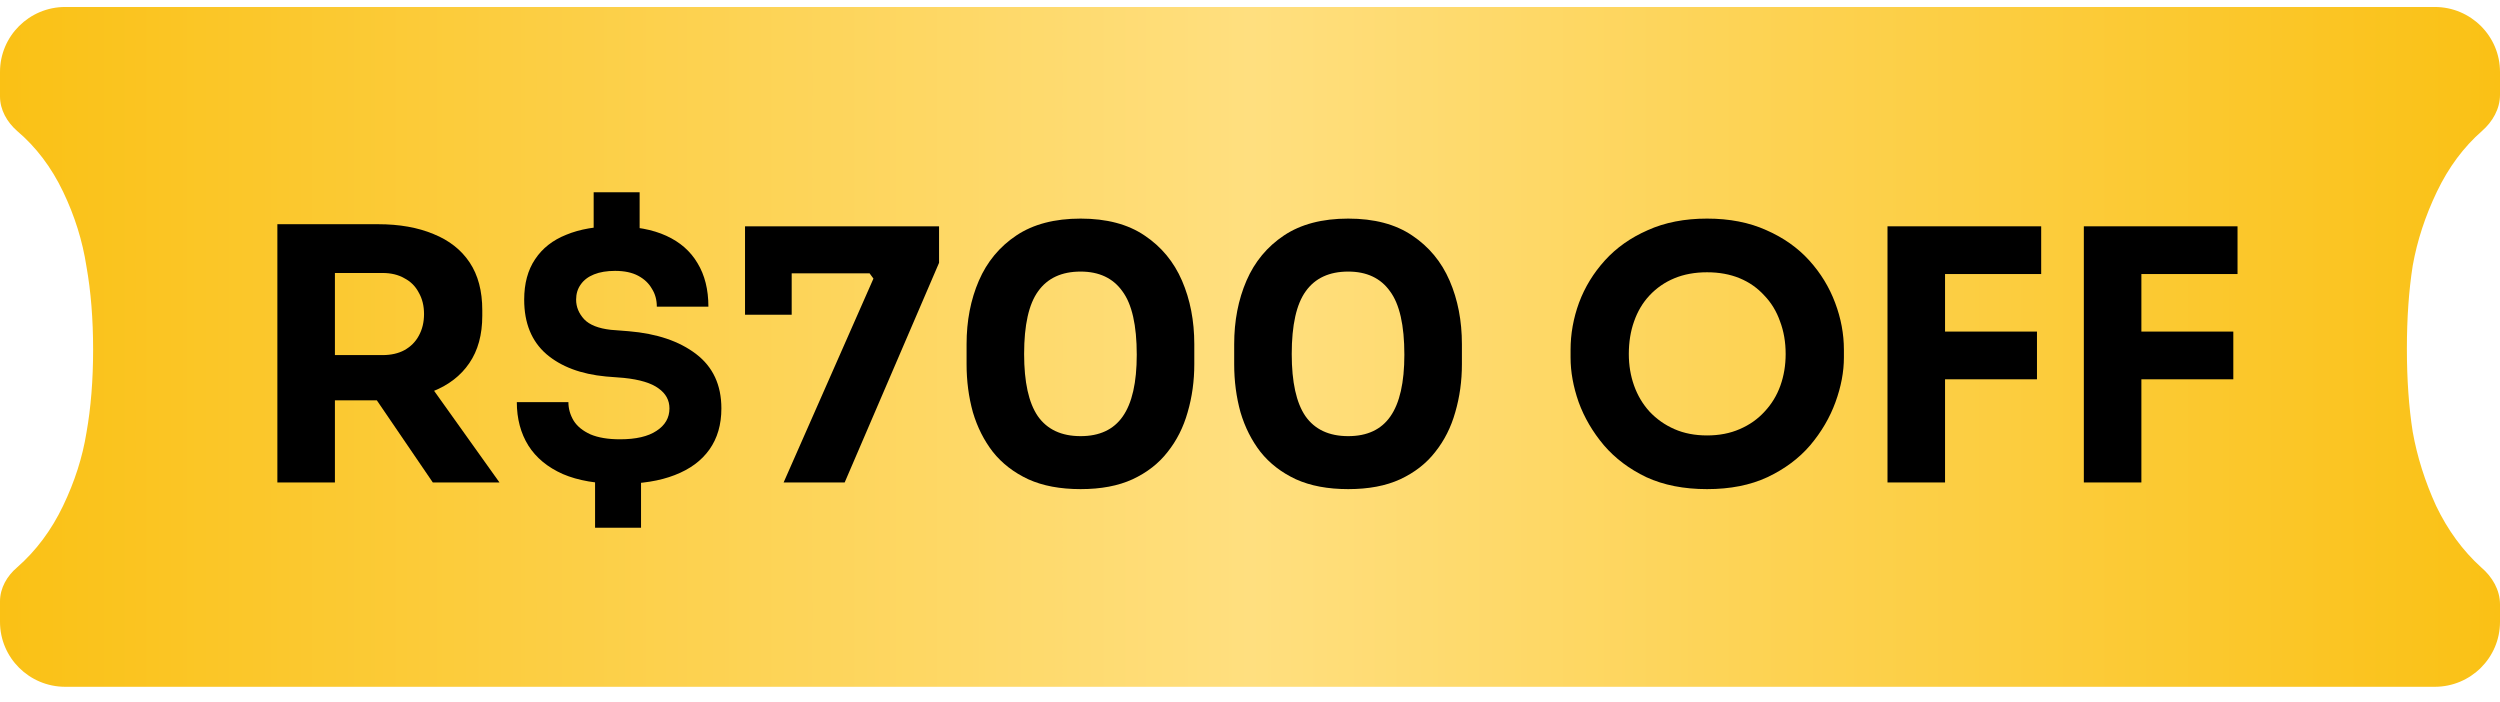 <svg xmlns="http://www.w3.org/2000/svg" width="114" height="32" viewBox="0 0 114 32" fill="none"><path d="M114 3.281V4.323C114 4.964 113.663 5.548 113.18 5.972C112.343 6.705 111.657 7.627 111.124 8.739C110.591 9.851 110.223 10.975 110.02 12.113C109.842 13.25 109.754 14.513 109.754 15.903C109.754 17.293 109.842 18.556 110.02 19.694C110.223 20.831 110.579 21.955 111.086 23.067C111.619 24.179 112.305 25.114 113.142 25.872C113.648 26.301 114 26.901 114 27.562V28.355C114 29.992 112.667 31.318 111.024 31.318H2.976C1.333 31.318 0 29.992 0 28.355V27.423C0 26.817 0.318 26.265 0.781 25.872C1.645 25.114 2.343 24.179 2.876 23.067C3.409 21.955 3.764 20.843 3.942 19.732C4.145 18.594 4.246 17.331 4.246 15.941C4.246 14.551 4.145 13.288 3.942 12.15C3.764 10.988 3.409 9.851 2.876 8.739C2.343 7.627 1.645 6.705 0.781 5.972C0.32 5.567 0 5.009 0 4.397V3.281C0 1.645 1.333 0.318 2.976 0.318H111.024C112.667 0.318 114 1.645 114 3.281Z" fill="url(#paint0_linear_139_2647)"></path><path d="M95.023 22V10.32H97.647V22H95.023ZM97.327 17.296V15.12H101.839V17.296H97.327ZM97.327 12.496V10.32H102.031V12.496H97.327Z" fill="black"></path><path d="M86.07 22V10.32H88.694V22H86.07ZM88.374 17.296V15.12H92.886V17.296H88.374ZM88.374 12.496V10.32H93.078V12.496H88.374Z" fill="black"></path><path d="M77.842 22.304C76.786 22.304 75.863 22.123 75.074 21.76C74.295 21.387 73.65 20.901 73.138 20.304C72.626 19.696 72.242 19.04 71.986 18.336C71.74 17.632 71.618 16.955 71.618 16.304V15.952C71.618 15.227 71.746 14.512 72.002 13.808C72.268 13.093 72.663 12.448 73.186 11.872C73.708 11.296 74.359 10.837 75.138 10.496C75.916 10.144 76.818 9.968 77.842 9.968C78.866 9.968 79.767 10.144 80.546 10.496C81.324 10.837 81.975 11.296 82.498 11.872C83.02 12.448 83.415 13.093 83.682 13.808C83.948 14.512 84.082 15.227 84.082 15.952V16.304C84.082 16.955 83.954 17.632 83.698 18.336C83.442 19.04 83.058 19.696 82.546 20.304C82.034 20.901 81.383 21.387 80.594 21.76C79.815 22.123 78.898 22.304 77.842 22.304ZM77.842 19.856C78.396 19.856 78.892 19.76 79.33 19.568C79.778 19.376 80.156 19.109 80.466 18.768C80.786 18.427 81.026 18.032 81.186 17.584C81.346 17.136 81.426 16.656 81.426 16.144C81.426 15.6 81.34 15.104 81.17 14.656C81.01 14.197 80.77 13.803 80.45 13.472C80.14 13.131 79.767 12.869 79.33 12.688C78.892 12.507 78.396 12.416 77.842 12.416C77.287 12.416 76.791 12.507 76.354 12.688C75.916 12.869 75.538 13.131 75.218 13.472C74.908 13.803 74.674 14.197 74.514 14.656C74.354 15.104 74.274 15.6 74.274 16.144C74.274 16.656 74.354 17.136 74.514 17.584C74.674 18.032 74.908 18.427 75.218 18.768C75.538 19.109 75.916 19.376 76.354 19.568C76.791 19.76 77.287 19.856 77.842 19.856Z" fill="black"></path><path d="M61.479 22.304C60.551 22.304 59.757 22.155 59.095 21.856C58.434 21.547 57.895 21.131 57.479 20.608C57.074 20.085 56.77 19.483 56.567 18.8C56.375 18.107 56.279 17.376 56.279 16.608V15.696C56.279 14.629 56.466 13.664 56.839 12.8C57.213 11.936 57.783 11.248 58.551 10.736C59.319 10.224 60.295 9.968 61.479 9.968C62.663 9.968 63.634 10.224 64.391 10.736C65.159 11.248 65.73 11.936 66.103 12.8C66.477 13.664 66.663 14.629 66.663 15.696V16.608C66.663 17.376 66.562 18.107 66.359 18.8C66.167 19.483 65.863 20.085 65.447 20.608C65.042 21.131 64.509 21.547 63.847 21.856C63.197 22.155 62.407 22.304 61.479 22.304ZM61.479 19.888C62.343 19.888 62.983 19.589 63.399 18.992C63.826 18.384 64.039 17.445 64.039 16.176C64.039 14.832 63.821 13.867 63.383 13.28C62.957 12.683 62.322 12.384 61.479 12.384C60.615 12.384 59.97 12.683 59.543 13.28C59.117 13.867 58.903 14.821 58.903 16.144C58.903 17.424 59.111 18.368 59.527 18.976C59.954 19.584 60.605 19.888 61.479 19.888Z" fill="black"></path><path d="M49.276 22.304C48.348 22.304 47.553 22.155 46.892 21.856C46.231 21.547 45.692 21.131 45.276 20.608C44.871 20.085 44.567 19.483 44.364 18.8C44.172 18.107 44.076 17.376 44.076 16.608V15.696C44.076 14.629 44.263 13.664 44.636 12.8C45.01 11.936 45.58 11.248 46.348 10.736C47.116 10.224 48.092 9.968 49.276 9.968C50.46 9.968 51.431 10.224 52.188 10.736C52.956 11.248 53.527 11.936 53.9 12.8C54.273 13.664 54.46 14.629 54.46 15.696V16.608C54.46 17.376 54.359 18.107 54.156 18.8C53.964 19.483 53.66 20.085 53.244 20.608C52.839 21.131 52.306 21.547 51.644 21.856C50.993 22.155 50.204 22.304 49.276 22.304ZM49.276 19.888C50.14 19.888 50.78 19.589 51.196 18.992C51.623 18.384 51.836 17.445 51.836 16.176C51.836 14.832 51.617 13.867 51.18 13.28C50.754 12.683 50.119 12.384 49.276 12.384C48.412 12.384 47.767 12.683 47.34 13.28C46.913 13.867 46.7 14.821 46.7 16.144C46.7 17.424 46.908 18.368 47.324 18.976C47.751 19.584 48.401 19.888 49.276 19.888Z" fill="black"></path><path d="M35.733 22L39.829 12.704L39.653 12.464H33.973V10.32H42.821V11.984L38.517 22H35.733ZM33.973 14.352V10.32H36.101V14.352H33.973Z" fill="black"></path><path d="M28.271 22.064C27.226 22.064 26.357 21.915 25.663 21.616C24.97 21.307 24.447 20.875 24.095 20.32C23.743 19.755 23.567 19.093 23.567 18.336H25.919C25.919 18.635 25.999 18.917 26.159 19.184C26.319 19.44 26.575 19.648 26.927 19.808C27.279 19.957 27.727 20.032 28.271 20.032C28.997 20.032 29.551 19.904 29.935 19.648C30.33 19.392 30.527 19.051 30.527 18.624C30.527 18.251 30.362 17.947 30.031 17.712C29.701 17.467 29.173 17.307 28.447 17.232L27.631 17.168C26.49 17.061 25.583 16.72 24.911 16.144C24.239 15.557 23.903 14.731 23.903 13.664C23.903 12.928 24.069 12.315 24.399 11.824C24.73 11.323 25.205 10.949 25.823 10.704C26.442 10.448 27.183 10.32 28.047 10.32C28.975 10.32 29.754 10.464 30.383 10.752C31.013 11.04 31.487 11.456 31.807 12C32.138 12.544 32.303 13.205 32.303 13.984H29.951C29.951 13.675 29.877 13.403 29.727 13.168C29.589 12.923 29.381 12.725 29.103 12.576C28.826 12.427 28.474 12.352 28.047 12.352C27.674 12.352 27.354 12.405 27.087 12.512C26.821 12.619 26.618 12.773 26.479 12.976C26.341 13.168 26.271 13.397 26.271 13.664C26.271 13.995 26.394 14.293 26.639 14.56C26.885 14.816 27.29 14.976 27.855 15.04L28.671 15.104C29.951 15.211 30.975 15.557 31.743 16.144C32.511 16.731 32.895 17.557 32.895 18.624C32.895 19.36 32.714 19.984 32.351 20.496C31.989 21.008 31.461 21.397 30.767 21.664C30.085 21.931 29.253 22.064 28.271 22.064ZM27.135 24.064V21.728H29.231V24.064H27.135ZM27.071 11.104V8.768H29.167V11.104H27.071Z" fill="black"></path><path d="M12.648 22V10.224H15.272V22H12.648ZM19.736 22L16.312 16.976H19.192L22.776 22H19.736ZM14.568 18.256V16.192H17.448C17.832 16.192 18.163 16.117 18.44 15.968C18.728 15.808 18.947 15.589 19.096 15.312C19.256 15.024 19.336 14.693 19.336 14.32C19.336 13.947 19.256 13.621 19.096 13.344C18.947 13.056 18.728 12.837 18.44 12.688C18.163 12.528 17.832 12.448 17.448 12.448H14.568V10.224H17.24C18.211 10.224 19.053 10.373 19.768 10.672C20.483 10.96 21.032 11.392 21.416 11.968C21.8 12.544 21.992 13.269 21.992 14.144V14.4C21.992 15.264 21.795 15.984 21.4 16.56C21.016 17.125 20.467 17.552 19.752 17.84C19.048 18.117 18.211 18.256 17.24 18.256H14.568Z" fill="black"></path><defs><linearGradient id="paint0_linear_139_2647" x1="0" y1="15.818" x2="114" y2="15.818" gradientUnits="userSpaceOnUse"><stop stop-color="#FAC115"></stop><stop offset="0.5" stop-color="#FFDF7F"></stop><stop offset="1" stop-color="#FAC115"></stop></linearGradient></defs></svg>